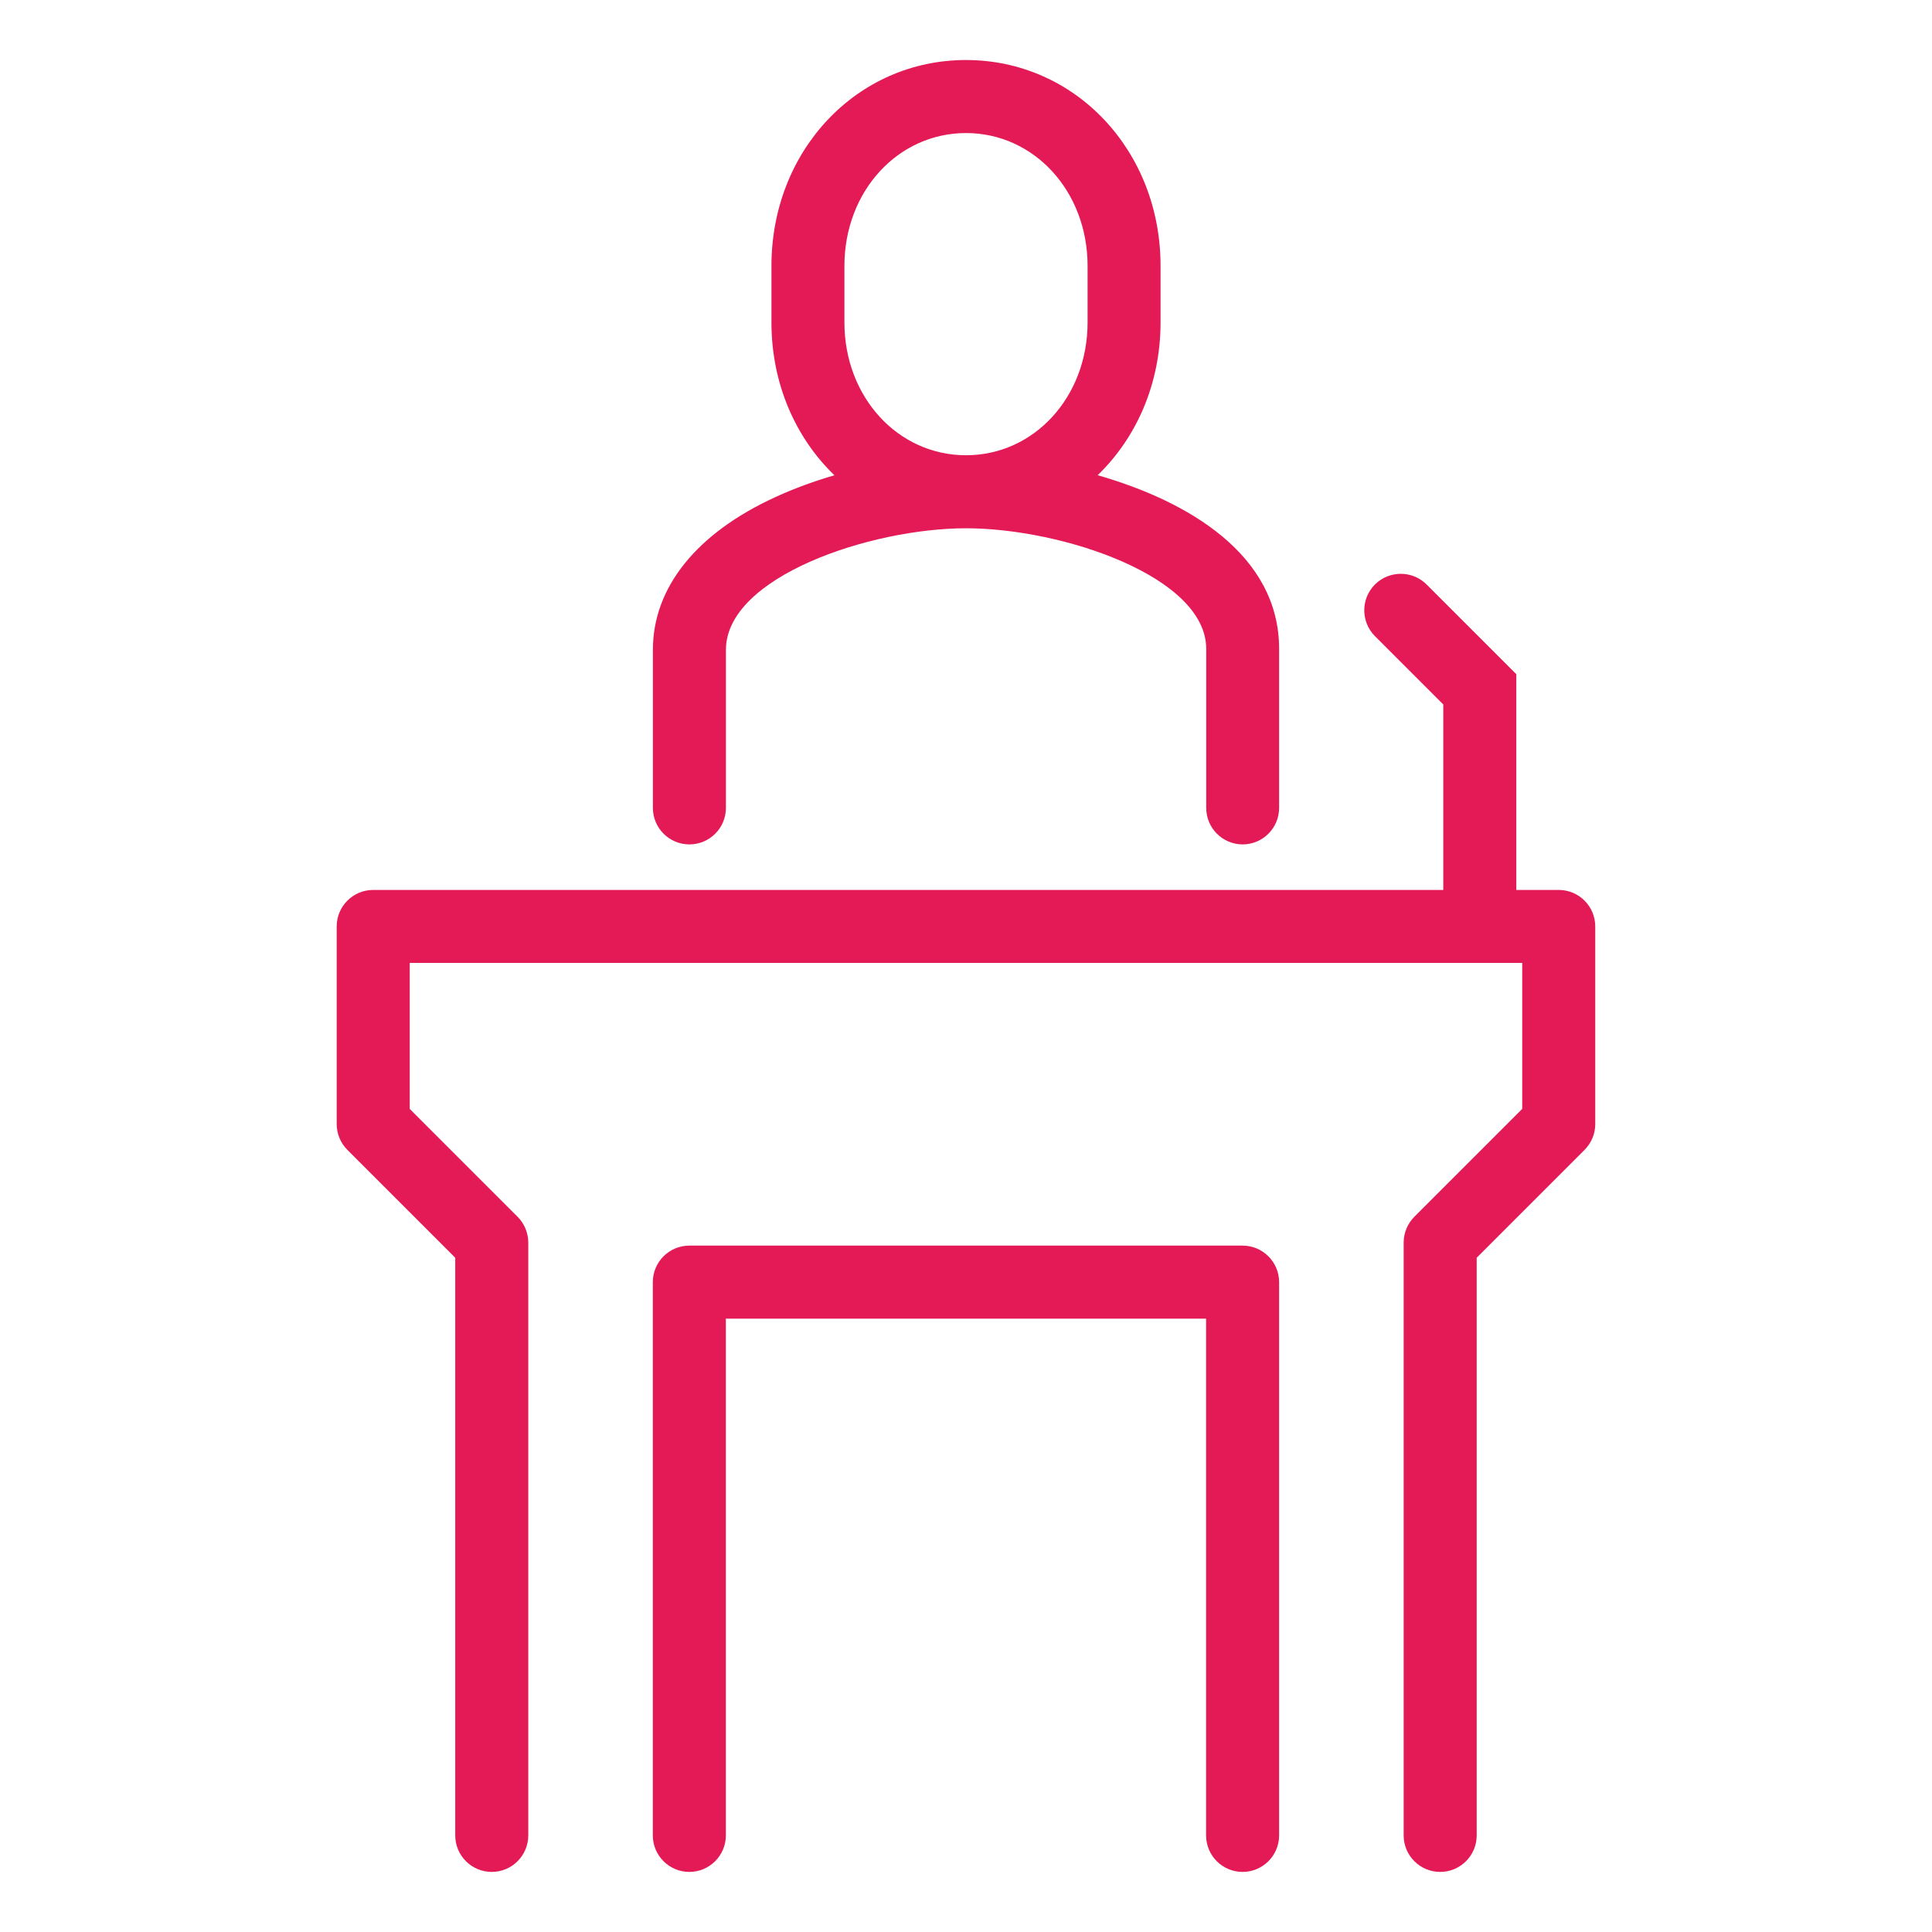 <?xml version="1.0" encoding="UTF-8"?>
<svg id="Large_Preview" data-name="Large Preview" xmlns="http://www.w3.org/2000/svg" viewBox="0 0 300 300">
  <defs>
    <style>
      .cls-1 {
        fill: #e31a55;
        stroke-width: 0px;
      }
    </style>
  </defs>
  <path class="cls-1" d="m192.95,131.12c3.13,0,5.67-2.54,5.67-5.67v-24.69c0-14.63-14.12-22.94-28.18-26.97,6.03-5.81,9.77-14.22,9.77-23.73v-8.77c0-17.92-13.27-31.97-30.21-31.97s-30.21,14.04-30.21,31.97v8.77c0,9.51,3.74,17.93,9.78,23.74-3.06.89-6.14,2-9.13,3.37-12.29,5.62-19.06,14.05-19.06,23.74v24.54c0,3.13,2.54,5.67,5.67,5.67s5.67-2.54,5.67-5.67v-24.54c0-11.35,22.44-18.88,37.29-18.88s37.29,7.47,37.29,18.73v24.69c0,3.13,2.54,5.67,5.67,5.67Zm-61.83-81.06v-8.77c0-11.57,8.29-20.63,18.88-20.63s18.88,9.06,18.88,20.63v8.77c0,11.57-8.29,20.63-18.88,20.63s-18.88-9.06-18.88-20.63Z"/>
  <path class="cls-1" d="m242.05,138.19h-6.6v-33.5l-13.93-13.93c-2.21-2.21-5.8-2.21-8.02,0-2.21,2.21-2.21,5.8,0,8.02l10.61,10.61v28.8H57.95c-3.13,0-5.67,2.54-5.67,5.67v30.68c0,1.5.6,2.95,1.66,4.01l16.75,16.75v89.7c0,3.13,2.54,5.67,5.67,5.67s5.67-2.54,5.67-5.67v-92.05c0-1.5-.6-2.95-1.66-4.01l-16.75-16.75v-22.67h172.75v22.67l-16.75,16.75c-1.06,1.06-1.66,2.5-1.66,4.01v92.05c0,3.13,2.54,5.67,5.67,5.67s5.67-2.54,5.67-5.67v-89.7l16.75-16.75c1.06-1.06,1.66-2.5,1.66-4.01v-30.68c0-3.13-2.54-5.67-5.67-5.67Z"/>
  <path class="cls-1" d="m192.95,193.42h-85.91c-3.13,0-5.67,2.54-5.67,5.67v85.91c0,3.13,2.54,5.67,5.67,5.67s5.67-2.54,5.67-5.67v-80.24h74.57v80.24c0,3.13,2.54,5.67,5.67,5.67s5.67-2.54,5.67-5.67v-85.91c0-3.13-2.54-5.67-5.67-5.67Z"/>
</svg>